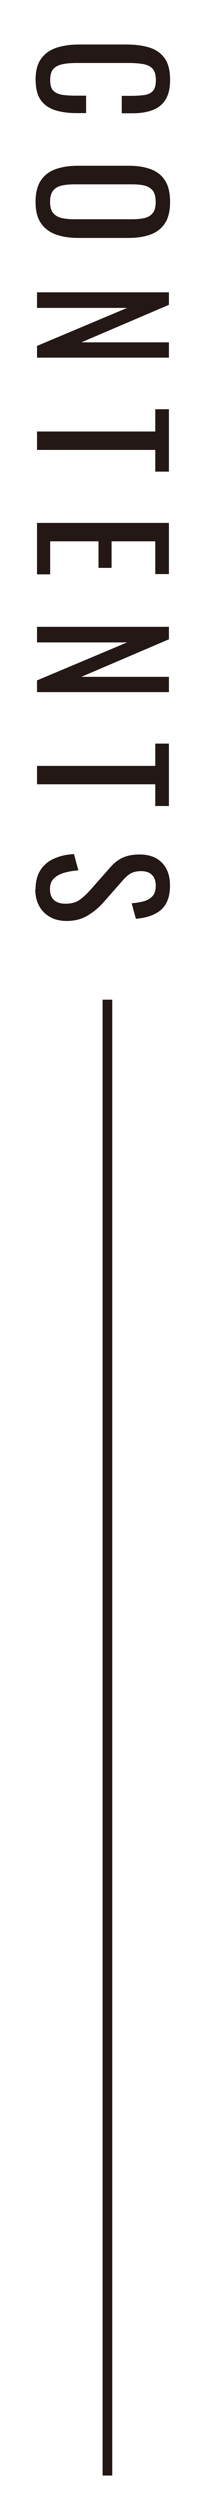 <?xml version="1.0" encoding="UTF-8"?><svg id="_レイヤー_1" xmlns="http://www.w3.org/2000/svg" viewBox="0 0 21.99 257.93"><defs><style>.cls-1{fill:#231815;}.cls-2{fill:none;stroke:#231815;stroke-miterlimit:10;}</style></defs><path class="cls-1" d="M3.67,8.25c0-.96.2-1.71.61-2.24.4-.53.95-.9,1.63-1.11.68-.21,1.45-.31,2.29-.31h4.81c.92,0,1.72.1,2.4.31.68.21,1.21.58,1.59,1.11.38.53.56,1.28.56,2.24,0,.85-.16,1.53-.47,2.03-.31.5-.76.86-1.34,1.08-.58.22-1.28.33-2.1.33h-1.08v-1.8h.96c.5,0,.95-.03,1.34-.08s.69-.19.9-.41c.21-.22.32-.6.32-1.13s-.11-.93-.34-1.18c-.23-.25-.56-.41-.98-.48-.42-.07-.91-.11-1.47-.11h-5.4c-.68,0-1.22.06-1.62.17-.4.11-.68.3-.85.55s-.25.61-.25,1.04c0,.52.11.89.34,1.11.23.22.55.36.95.42.4.06.87.08,1.41.08h1.01v1.8h-1.01c-.83,0-1.56-.1-2.19-.3s-1.13-.55-1.48-1.04c-.35-.49-.53-1.19-.53-2.08Z"/><path class="cls-1" d="M3.67,20.83c0-.92.18-1.65.54-2.2.36-.55.87-.94,1.54-1.18s1.45-.35,2.35-.35h5.16c.9,0,1.67.12,2.31.36.64.24,1.14.63,1.48,1.18.34.54.51,1.27.51,2.19s-.17,1.65-.52,2.19c-.35.54-.84.93-1.48,1.17-.64.24-1.41.36-2.3.36h-5.18c-.89,0-1.66-.12-2.32-.36-.66-.24-1.17-.63-1.54-1.17s-.55-1.27-.55-2.19ZM5.17,20.83c0,.5.1.89.31,1.14s.5.43.87.52c.38.09.82.13,1.32.13h5.97c.5,0,.94-.04,1.3-.13.36-.09.64-.26.84-.52.2-.26.29-.64.29-1.14s-.1-.89-.29-1.15c-.2-.26-.48-.44-.84-.53-.36-.09-.8-.13-1.3-.13h-5.97c-.5,0-.94.04-1.32.13-.38.09-.67.27-.87.53-.21.26-.31.65-.31,1.15Z"/><path class="cls-1" d="M3.82,30.16h13.62v1.29l-9.04,3.87h9.04v1.58H3.82v-1.21l9.3-3.92H3.82v-1.61Z"/><path class="cls-1" d="M3.82,44.52h12.21v-2.3h1.41v6.44h-1.41v-2.24H3.82v-1.9Z"/><path class="cls-1" d="M3.82,53.95h13.62v5.28h-1.41v-3.38h-4.51v2.74h-1.35v-2.74h-4.99v3.41h-1.36v-5.31Z"/><path class="cls-1" d="M3.82,64.67h13.62v1.29l-9.04,3.87h9.04v1.58H3.82v-1.21l9.3-3.92H3.82v-1.61Z"/><path class="cls-1" d="M3.82,79.02h12.21v-2.3h1.41v6.44h-1.41v-2.24H3.82v-1.9Z"/><path class="cls-1" d="M3.67,91.74c0-.78.17-1.44.5-1.96s.8-.92,1.4-1.19c.59-.27,1.28-.43,2.07-.47l.45,1.68c-.48.03-.95.11-1.4.23s-.81.31-1.1.58c-.29.27-.43.64-.43,1.13s.14.87.41,1.12c.27.25.67.38,1.19.38.62,0,1.11-.14,1.49-.42.38-.28.75-.63,1.13-1.06l2.02-2.29c.39-.45.82-.78,1.29-.99.46-.21,1.04-.32,1.72-.32,1,0,1.77.29,2.32.86.55.57.82,1.35.82,2.34,0,.54-.07,1.01-.21,1.42-.14.41-.36.75-.65,1.03-.29.27-.66.49-1.1.66-.44.16-.96.27-1.56.33l-.44-1.61c.45-.03.86-.1,1.24-.2.38-.1.68-.28.91-.53.23-.25.34-.61.34-1.08s-.13-.84-.38-1.1c-.25-.26-.62-.4-1.12-.4-.42,0-.76.07-1.03.21s-.54.37-.82.68l-2.02,2.3c-.45.52-.98.97-1.61,1.36-.62.39-1.36.59-2.21.59-.67,0-1.25-.14-1.74-.42-.49-.28-.86-.66-1.12-1.15-.26-.49-.39-1.05-.39-1.69Z"/><line class="cls-2" x1="11.09" y1="103.14" x2="11.09" y2="255.41"/></svg>